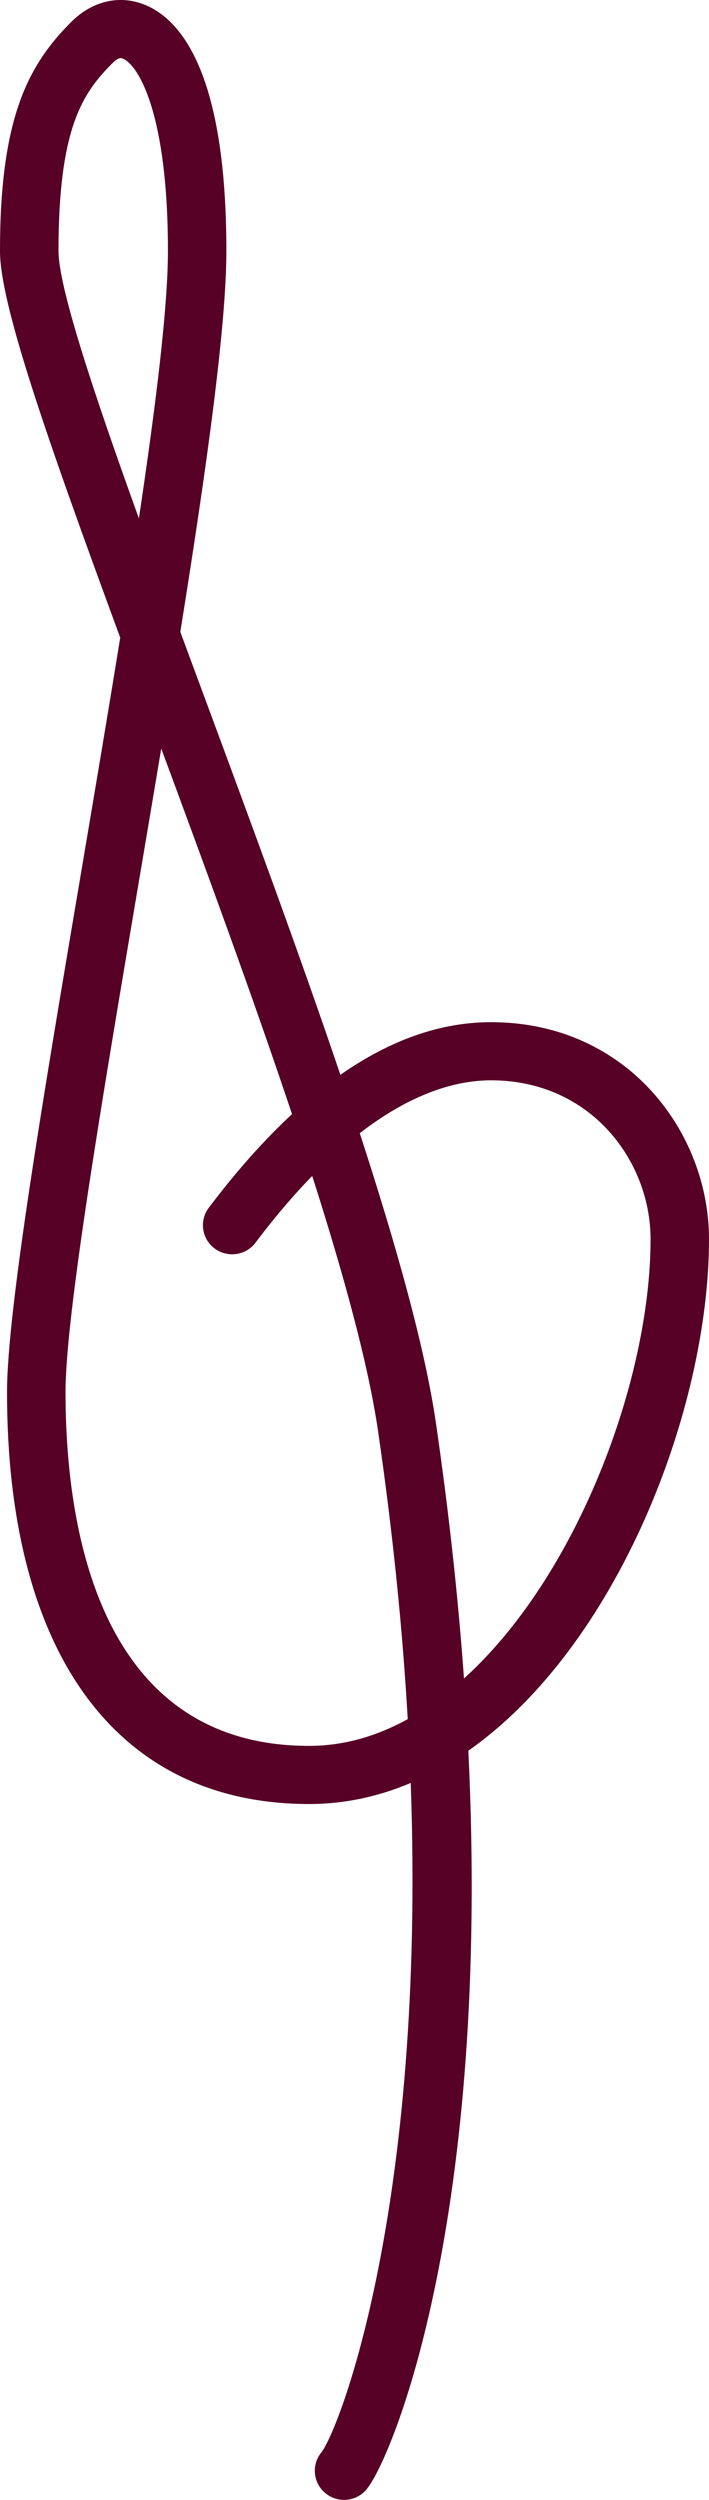 <svg width="21" height="74" viewBox="0 0 21 74" fill="none" xmlns="http://www.w3.org/2000/svg">
<path d="M10.19 74C10.001 74 9.809 73.939 9.649 73.811C9.276 73.514 9.216 72.972 9.514 72.602C10.054 71.915 12.614 65.298 12.165 52.778C11.219 53.179 10.213 53.402 9.153 53.402C3.468 53.402 0.208 48.959 0.208 41.213C0.208 38.806 1.274 32.497 2.404 25.817C2.799 23.479 3.198 21.116 3.561 18.875C1.332 12.823 0 8.982 0 7.429C0 3.529 0.811 1.941 2.119 0.641C2.739 0.025 3.551 -0.162 4.297 0.145C5.396 0.597 6.705 2.227 6.705 7.429C6.705 9.66 6.114 13.891 5.341 18.705C5.582 19.355 5.826 20.015 6.072 20.679C7.426 24.333 8.864 28.218 10.082 31.816C11.565 30.78 13.056 30.258 14.541 30.258C18.584 30.258 21 33.524 21 36.68C21 41.725 18.286 48.728 13.872 51.824C14.543 65.674 11.63 72.729 10.866 73.678C10.696 73.89 10.444 74 10.19 74ZM4.776 22.158C4.558 23.465 4.335 24.788 4.112 26.103C2.995 32.71 1.941 38.95 1.941 41.213C1.941 45.123 2.878 51.681 9.155 51.681C10.18 51.681 11.159 51.395 12.077 50.889C11.926 48.282 11.647 45.441 11.198 42.366C10.913 40.409 10.194 37.772 9.248 34.81C8.71 35.362 8.149 36.013 7.568 36.785C7.282 37.165 6.739 37.242 6.357 36.957C5.974 36.672 5.897 36.132 6.184 35.752C7.001 34.669 7.824 33.745 8.649 32.98C7.495 29.526 6.106 25.751 4.776 22.158ZM10.656 33.544C11.746 36.892 12.588 39.901 12.911 42.118C13.305 44.821 13.574 47.341 13.743 49.685C17.079 46.672 19.269 40.87 19.269 36.68C19.269 34.369 17.501 31.979 14.541 31.979C13.581 31.979 12.255 32.309 10.656 33.544ZM3.578 1.721C3.53 1.721 3.455 1.746 3.344 1.857C2.462 2.734 1.733 3.757 1.733 7.429C1.733 8.491 2.747 11.556 4.114 15.346C4.625 11.936 4.974 9.077 4.974 7.429C4.974 3.36 4.099 1.924 3.637 1.734C3.623 1.73 3.605 1.721 3.578 1.721Z" fill="#560125"/>
</svg>
